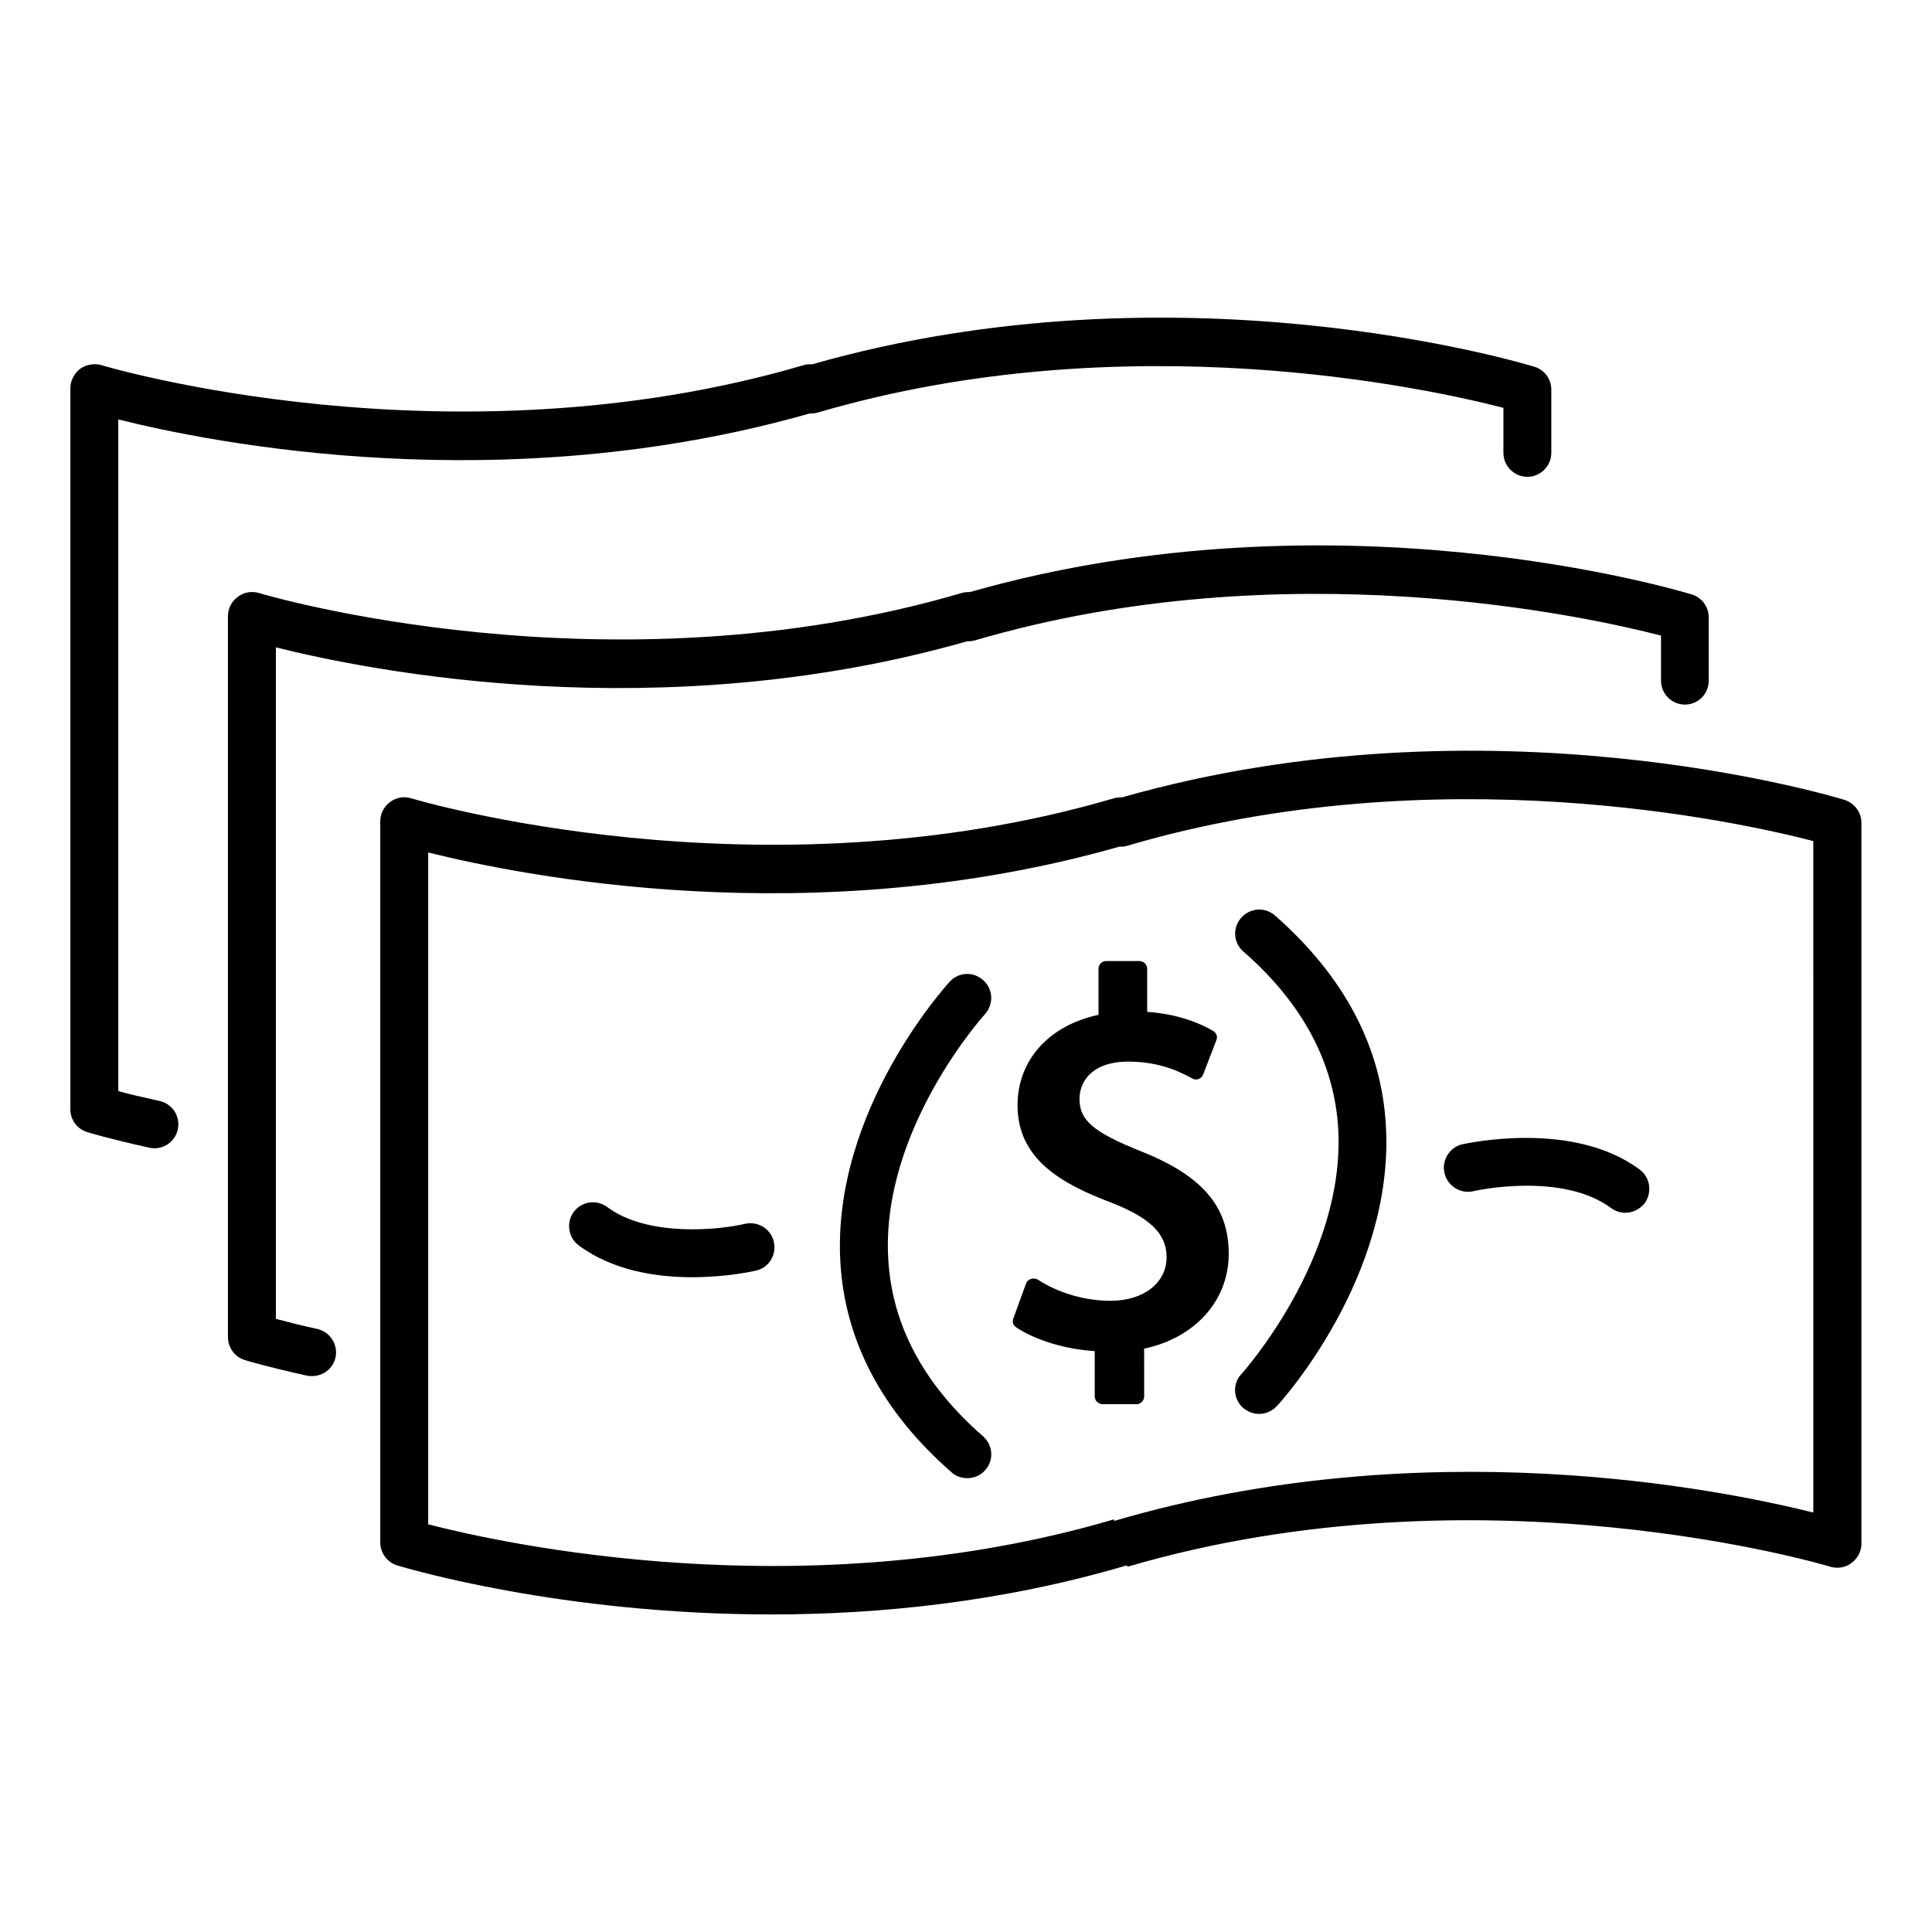 <?xml version="1.0" encoding="UTF-8"?>
<!-- Uploaded to: SVG Repo, www.svgrepo.com, Generator: SVG Repo Mixer Tools -->
<svg fill="#000000" width="800px" height="800px" version="1.1" viewBox="144 144 512 512" xmlns="http://www.w3.org/2000/svg">
 <g>
  <path d="m228.05 496.18c-4.633-1.008-8.312-1.965-10.93-2.672v-177.95c24.887 6.246 101.92 21.613 183.18-1.613 0.754 0 1.41-0.051 2.117-0.25 82.07-24.082 162.28-6.297 181.77-1.258v11.941c0 3.527 2.871 6.348 6.348 6.348 3.477 0 6.297-2.82 6.297-6.348v-16.73c0-2.82-1.762-5.238-4.434-6.098-3.828-1.156-94.562-28.262-191.35-0.652-0.754 0-1.461 0.051-2.168 0.25-93.859 27.559-185.35 0.301-186.26 0-1.914-0.555-4.031-0.203-5.594 1.008-1.66 1.211-2.617 3.125-2.617 5.09v191.09c0 2.82 1.812 5.289 4.484 6.098 0.254 0.102 6.148 1.863 16.477 4.133 0.453 0.102 0.906 0.102 1.359 0.102 2.922 0 5.543-1.965 6.195-4.988 0.707-3.375-1.461-6.754-4.887-7.508z"/>
  <path d="m186.28 435.77c-4.582-1.008-8.312-1.863-10.93-2.621v-178c24.836 6.246 101.82 21.613 183.18-1.562 0.707 0 1.461-0.051 2.168-0.25 82.07-24.082 162.23-6.297 181.72-1.258v11.941c0 3.477 2.871 6.348 6.348 6.348 3.477-0.004 6.348-2.875 6.348-6.352v-16.777c0-2.769-1.812-5.238-4.484-6.047-3.828-1.156-94.562-28.262-191.39-0.652-0.754-0.051-1.41 0-2.168 0.203-93.859 27.559-185.35 0.301-186.26 0-1.863-0.504-3.93-0.152-5.594 1.004-1.562 1.211-2.57 3.125-2.57 5.141v191.09c0 2.82 1.812 5.238 4.484 6.047 0.254 0.102 6.148 1.863 16.477 4.133 0.453 0.102 0.906 0.152 1.309 0.152 2.922 0 5.543-2.016 6.195-4.988 0.758-3.43-1.41-6.805-4.836-7.559z"/>
  <path d="m446.4 449.12c-12.695-5.09-16.324-8.215-16.324-13.906 0-4.586 3.324-9.875 12.949-9.875 8.969 0 14.461 3.176 16.879 4.434 0.504 0.301 1.109 0.402 1.664 0.203 0.605-0.203 1.059-0.656 1.258-1.16l3.527-9.168c0.402-0.906 0-1.965-0.906-2.469-5.09-2.922-10.832-4.535-17.434-5.039v-11.438c0-1.109-0.957-2.016-2.066-2.016h-8.816c-1.059 0-2.016 0.906-2.016 2.016v12.242c-13.098 2.769-21.461 11.992-21.461 23.98 0 14.359 11.84 20.859 24.738 25.746 10.477 4.082 14.762 8.312 14.762 14.512 0 6.801-6.098 11.539-14.812 11.539-6.801 0-13.754-2.016-19.297-5.594-0.555-0.305-1.211-0.406-1.766-0.203-0.652 0.152-1.156 0.656-1.359 1.207l-3.375 9.273c-0.352 0.805-0.051 1.812 0.707 2.316 5.039 3.426 13.047 5.844 20.859 6.348v11.992c0 1.109 0.957 2.066 2.117 2.066h8.969c1.109 0 2.016-0.957 2.016-2.066l-0.004-12.648c13.5-2.871 22.418-12.746 22.418-25.141 0-12.543-7.004-20.703-23.227-27.152z"/>
  <path d="m632.76 355.96c-3.828-1.156-94.562-28.262-191.4-0.652-0.707 0-1.461 0.051-2.168 0.25-93.859 27.559-185.3 0.301-186.21 0-1.965-0.605-4.031-0.203-5.644 1.008-1.609 1.207-2.566 3.074-2.566 5.09v191.09c0 2.82 1.812 5.238 4.434 6.098 2.57 0.754 43.48 13 99.148 13 28.617 0 61.113-3.223 94.262-13l0.207 0.352c93.91-27.559 185.35-0.301 186.21 0 1.965 0.555 4.031 0.25 5.594-0.957 1.66-1.211 2.668-3.125 2.668-5.09v-191.09c0-2.82-1.863-5.242-4.535-6.098zm-8.211 188.88c-25.039-6.246-103.13-21.914-185.25 2.215l-0.102-0.402c-82.07 24.133-162.18 6.348-181.72 1.312v-178.05c24.836 6.195 101.82 21.664 183.23-1.562 0.707 0.051 1.41 0 2.117-0.25 82.02-24.082 162.23-6.297 181.72-1.211z"/>
  <path d="m404.58 403.78c-2.566-2.367-6.547-2.219-8.918 0.402-1.207 1.359-31.133 34.359-28.969 74.109 1.16 21.008 11.082 39.852 29.523 55.922 1.109 1.059 2.672 1.512 4.133 1.512 1.762 0 3.527-0.707 4.785-2.168 2.316-2.672 2.016-6.602-0.605-8.918-15.719-13.699-24.18-29.52-25.137-47.051-1.965-34.309 25.391-64.539 25.641-64.84 2.32-2.57 2.219-6.602-0.453-8.969z"/>
  <path d="m481.87 386.6c-2.672-2.316-6.648-2.016-8.969 0.656-2.316 2.617-2.062 6.598 0.605 8.914 15.719 13.703 24.133 29.574 25.141 47.055 1.863 34.312-25.391 64.59-25.645 64.895-2.418 2.519-2.215 6.547 0.352 8.918 1.258 1.059 2.769 1.664 4.332 1.664 1.715 0 3.375-0.707 4.684-2.066 1.309-1.359 31.086-34.359 28.918-74.109-1.102-21.012-11.078-39.805-29.418-55.926z"/>
  <path d="m341.46 468.32c-6.449 1.559-25.645 3.676-36.527-4.434-2.82-2.117-6.801-1.512-8.867 1.258s-1.512 6.801 1.258 8.867c9.07 6.75 20.656 8.465 30.129 8.465 9.219 0 16.324-1.613 16.93-1.762 3.426-0.809 5.492-4.184 4.684-7.66-0.754-3.375-4.231-5.492-7.606-4.734z"/>
  <path d="m526.81 454.91c0.805 3.375 4.231 5.543 7.559 4.785 0.301-0.102 23.527-5.289 36.625 4.484 1.109 0.805 2.418 1.211 3.727 1.211 1.965 0 3.828-0.906 5.141-2.519 2.016-2.824 1.512-6.801-1.312-8.918-17.832-13.25-45.844-6.902-47.055-6.703-3.375 0.809-5.492 4.234-4.684 7.66z"/>
 </g>
</svg>